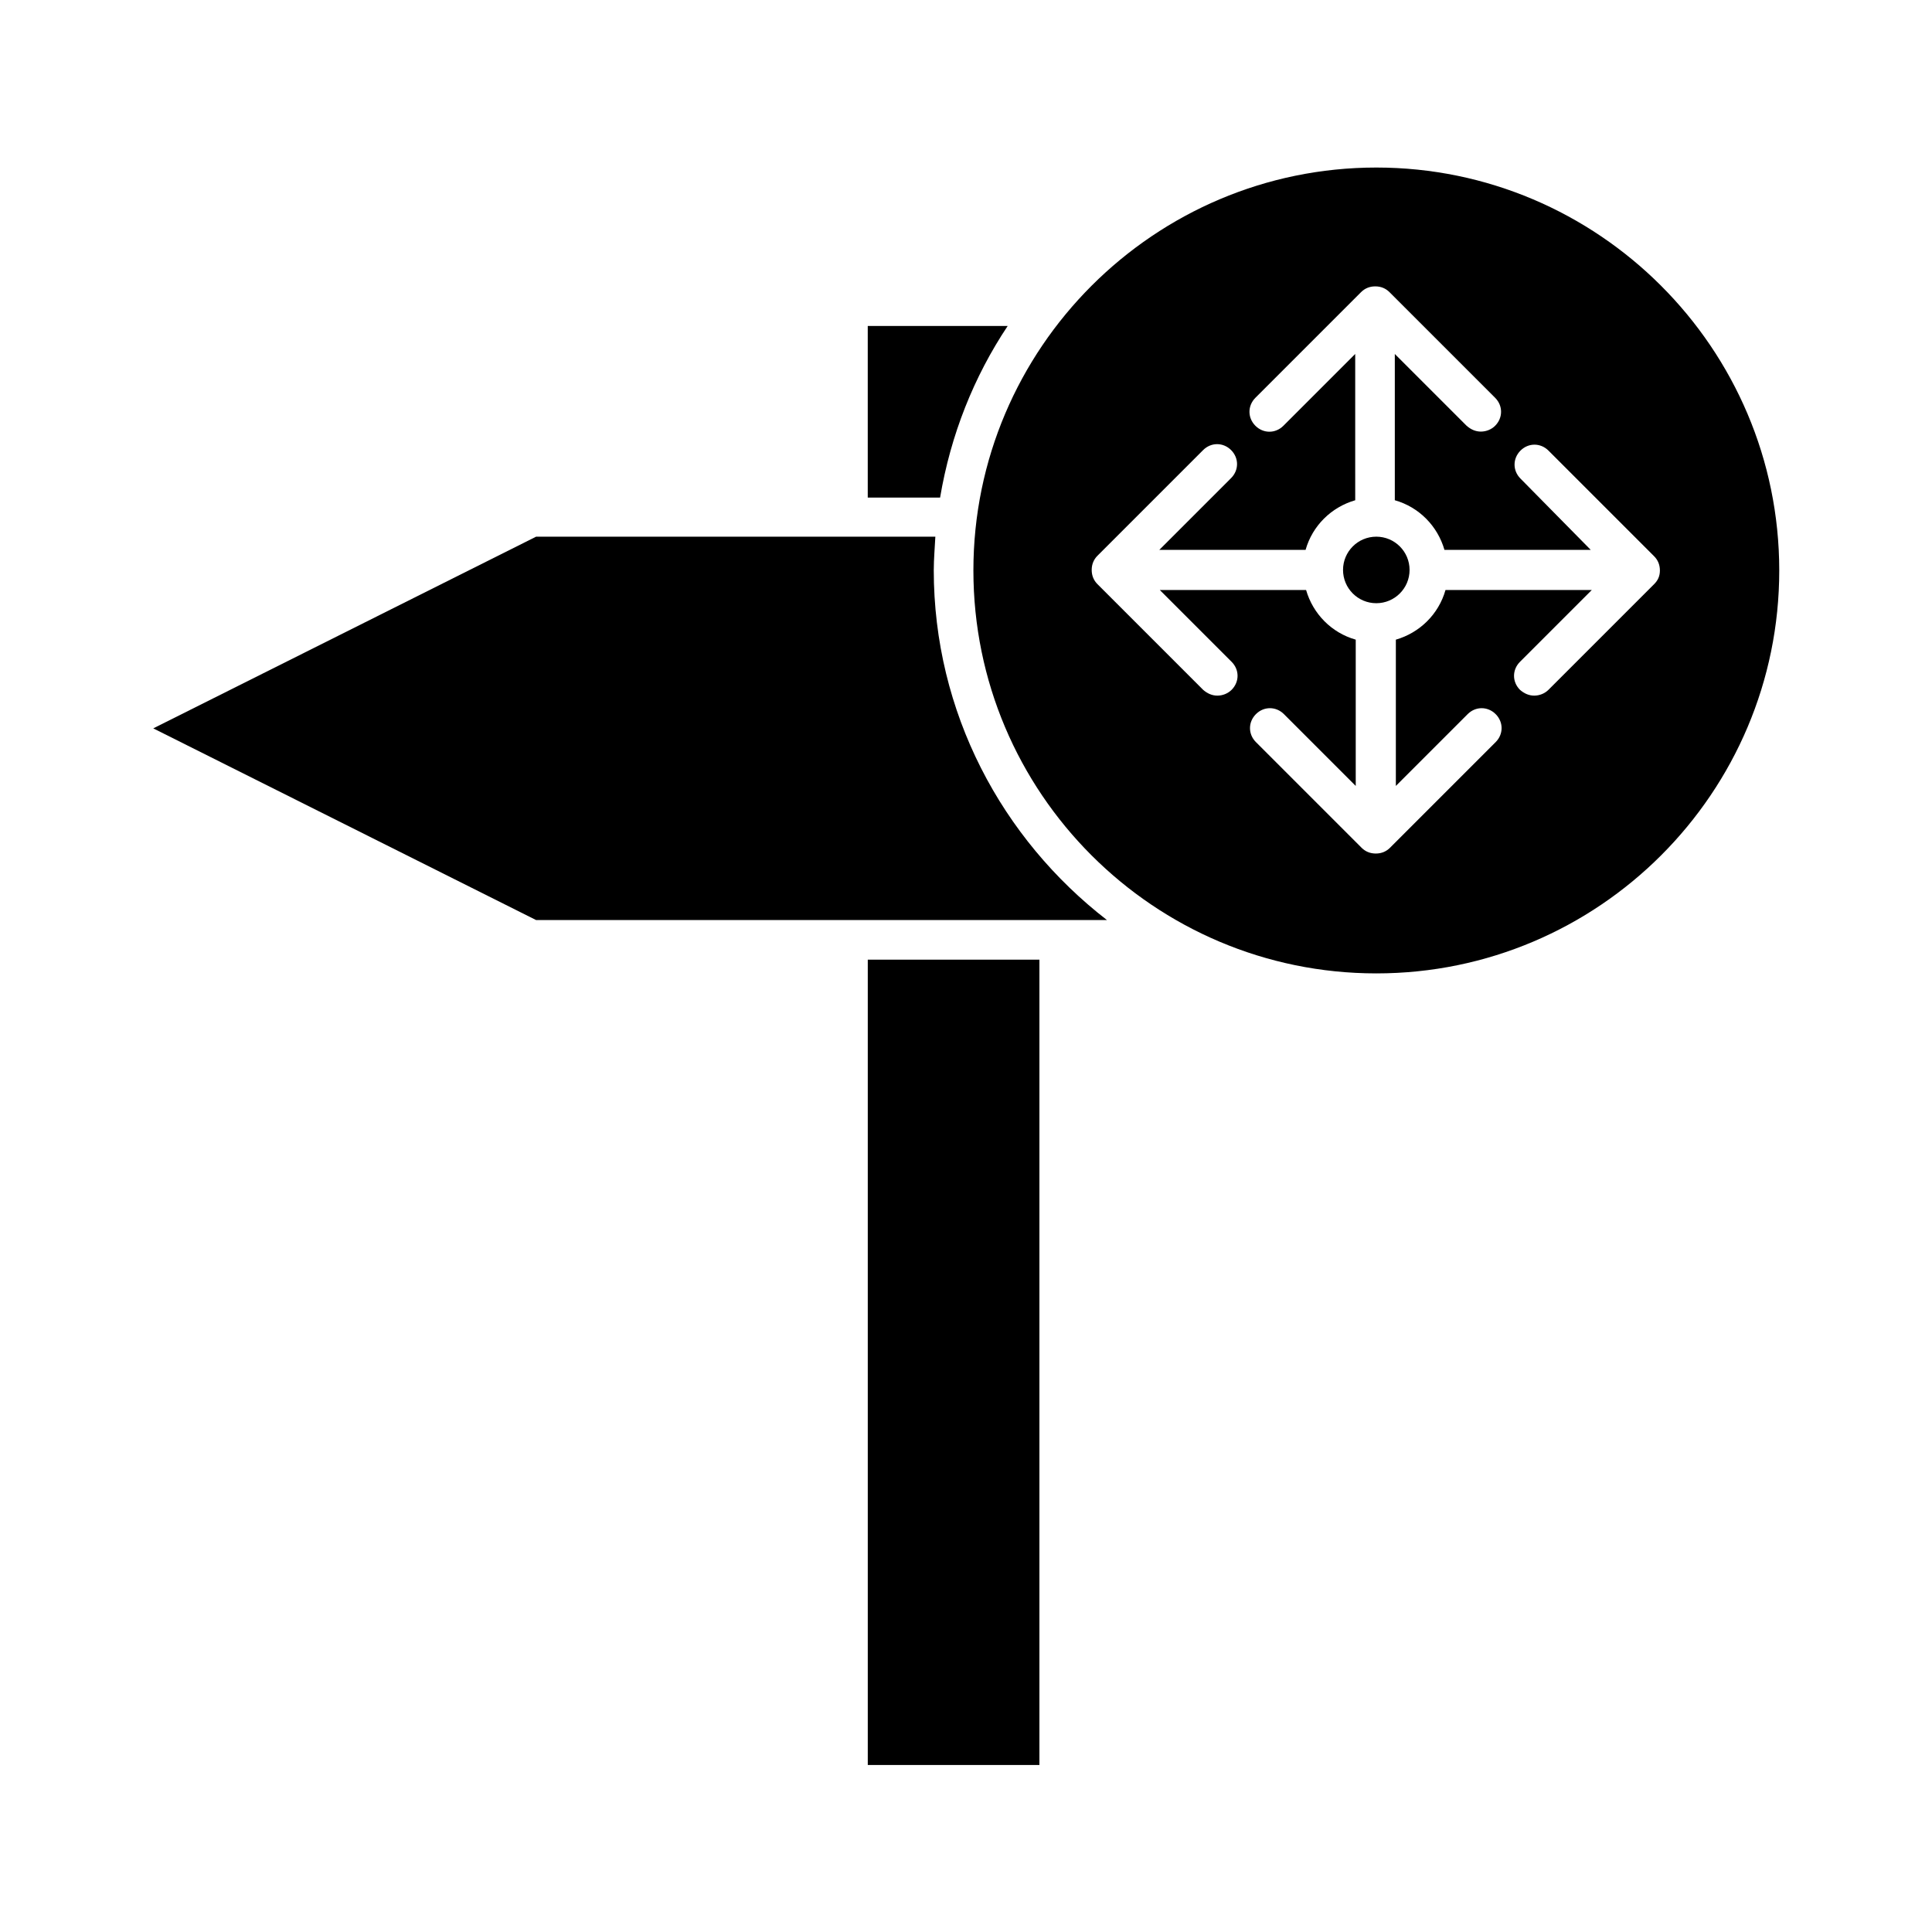 <?xml version="1.0" encoding="UTF-8"?>
<!-- Uploaded to: SVG Repo, www.svgrepo.com, Generator: SVG Repo Mixer Tools -->
<svg fill="#000000" width="800px" height="800px" version="1.1" viewBox="144 144 512 512" xmlns="http://www.w3.org/2000/svg">
 <g>
  <path d="m508.74 188.4c-58.777 0-106.78 47.863-106.78 106.78 0 58.918 47.863 106.78 106.78 106.78s106.78-47.863 106.78-106.78c-0.004-58.918-48.004-106.78-106.78-106.78zm73.609 110.42-27.988 27.988c-0.98 0.98-2.379 1.539-3.777 1.539-1.398 0-2.66-0.559-3.777-1.539-2.098-2.098-2.098-5.316 0-7.418l19.031-19.031h-38.766c-1.82 6.438-6.856 11.336-13.156 13.156v38.766l19.031-19.031c2.098-2.098 5.316-2.098 7.418 0 2.098 2.098 2.098 5.316 0 7.418l-27.988 27.988c-0.98 0.98-2.238 1.539-3.777 1.539-1.539 0-2.801-0.559-3.777-1.539l-27.988-27.988c-2.098-2.098-2.098-5.316 0-7.418 2.098-2.098 5.316-2.098 7.418 0l19.031 19.031v-38.766c-6.438-1.82-11.336-6.856-13.156-13.156h-38.766l19.031 19.031c2.098 2.098 2.098 5.316 0 7.418-0.98 0.98-2.379 1.539-3.777 1.539-1.398 0-2.66-0.559-3.777-1.539l-27.988-27.988c-0.98-0.98-1.539-2.238-1.539-3.777 0-1.539 0.559-2.801 1.539-3.777l27.988-27.988c2.098-2.098 5.316-2.098 7.418 0 2.098 2.098 2.098 5.316 0 7.418l-19.031 19.031h38.766c1.82-6.438 6.856-11.336 13.156-13.156l-0.004-9.52v-29.246l-19.031 19.031c-2.098 2.098-5.316 2.098-7.418 0-2.098-2.098-2.098-5.316 0-7.418l27.988-27.988c0.98-0.98 2.238-1.539 3.777-1.539 1.539 0 2.801 0.559 3.777 1.539l27.988 27.988c2.098 2.098 2.098 5.316 0 7.418-0.98 0.98-2.379 1.539-3.777 1.539-1.398 0-2.66-0.559-3.777-1.539l-19.031-19.031v38.762c6.438 1.82 11.336 6.856 13.156 13.156h38.766l-18.617-18.891c-2.098-2.098-2.098-5.316 0-7.418 2.098-2.098 5.316-2.098 7.418 0l27.988 27.988c0.98 0.98 1.539 2.238 1.539 3.777 0.004 1.543-0.559 2.66-1.539 3.641z"/>
  <path d="m517.55 295.04c0 4.867-3.949 8.816-8.816 8.816-4.871 0-8.816-3.949-8.816-8.816 0-4.871 3.945-8.816 8.816-8.816 4.867 0 8.816 3.945 8.816 8.816"/>
  <path d="m391.46 295.04c0-2.938 0.281-5.879 0.418-8.816h-105.8l-101.46 50.801 101.46 50.801h151.28c-27.848-21.555-45.902-55-45.902-92.785z"/>
  <path d="m411.05 230.38h-37.086v45.484h19.172c2.801-16.656 8.957-32.051 17.914-45.484z"/>
  <path d="m373.97 398.32h45.484v213.42h-45.484z"/>
 </g>
</svg>